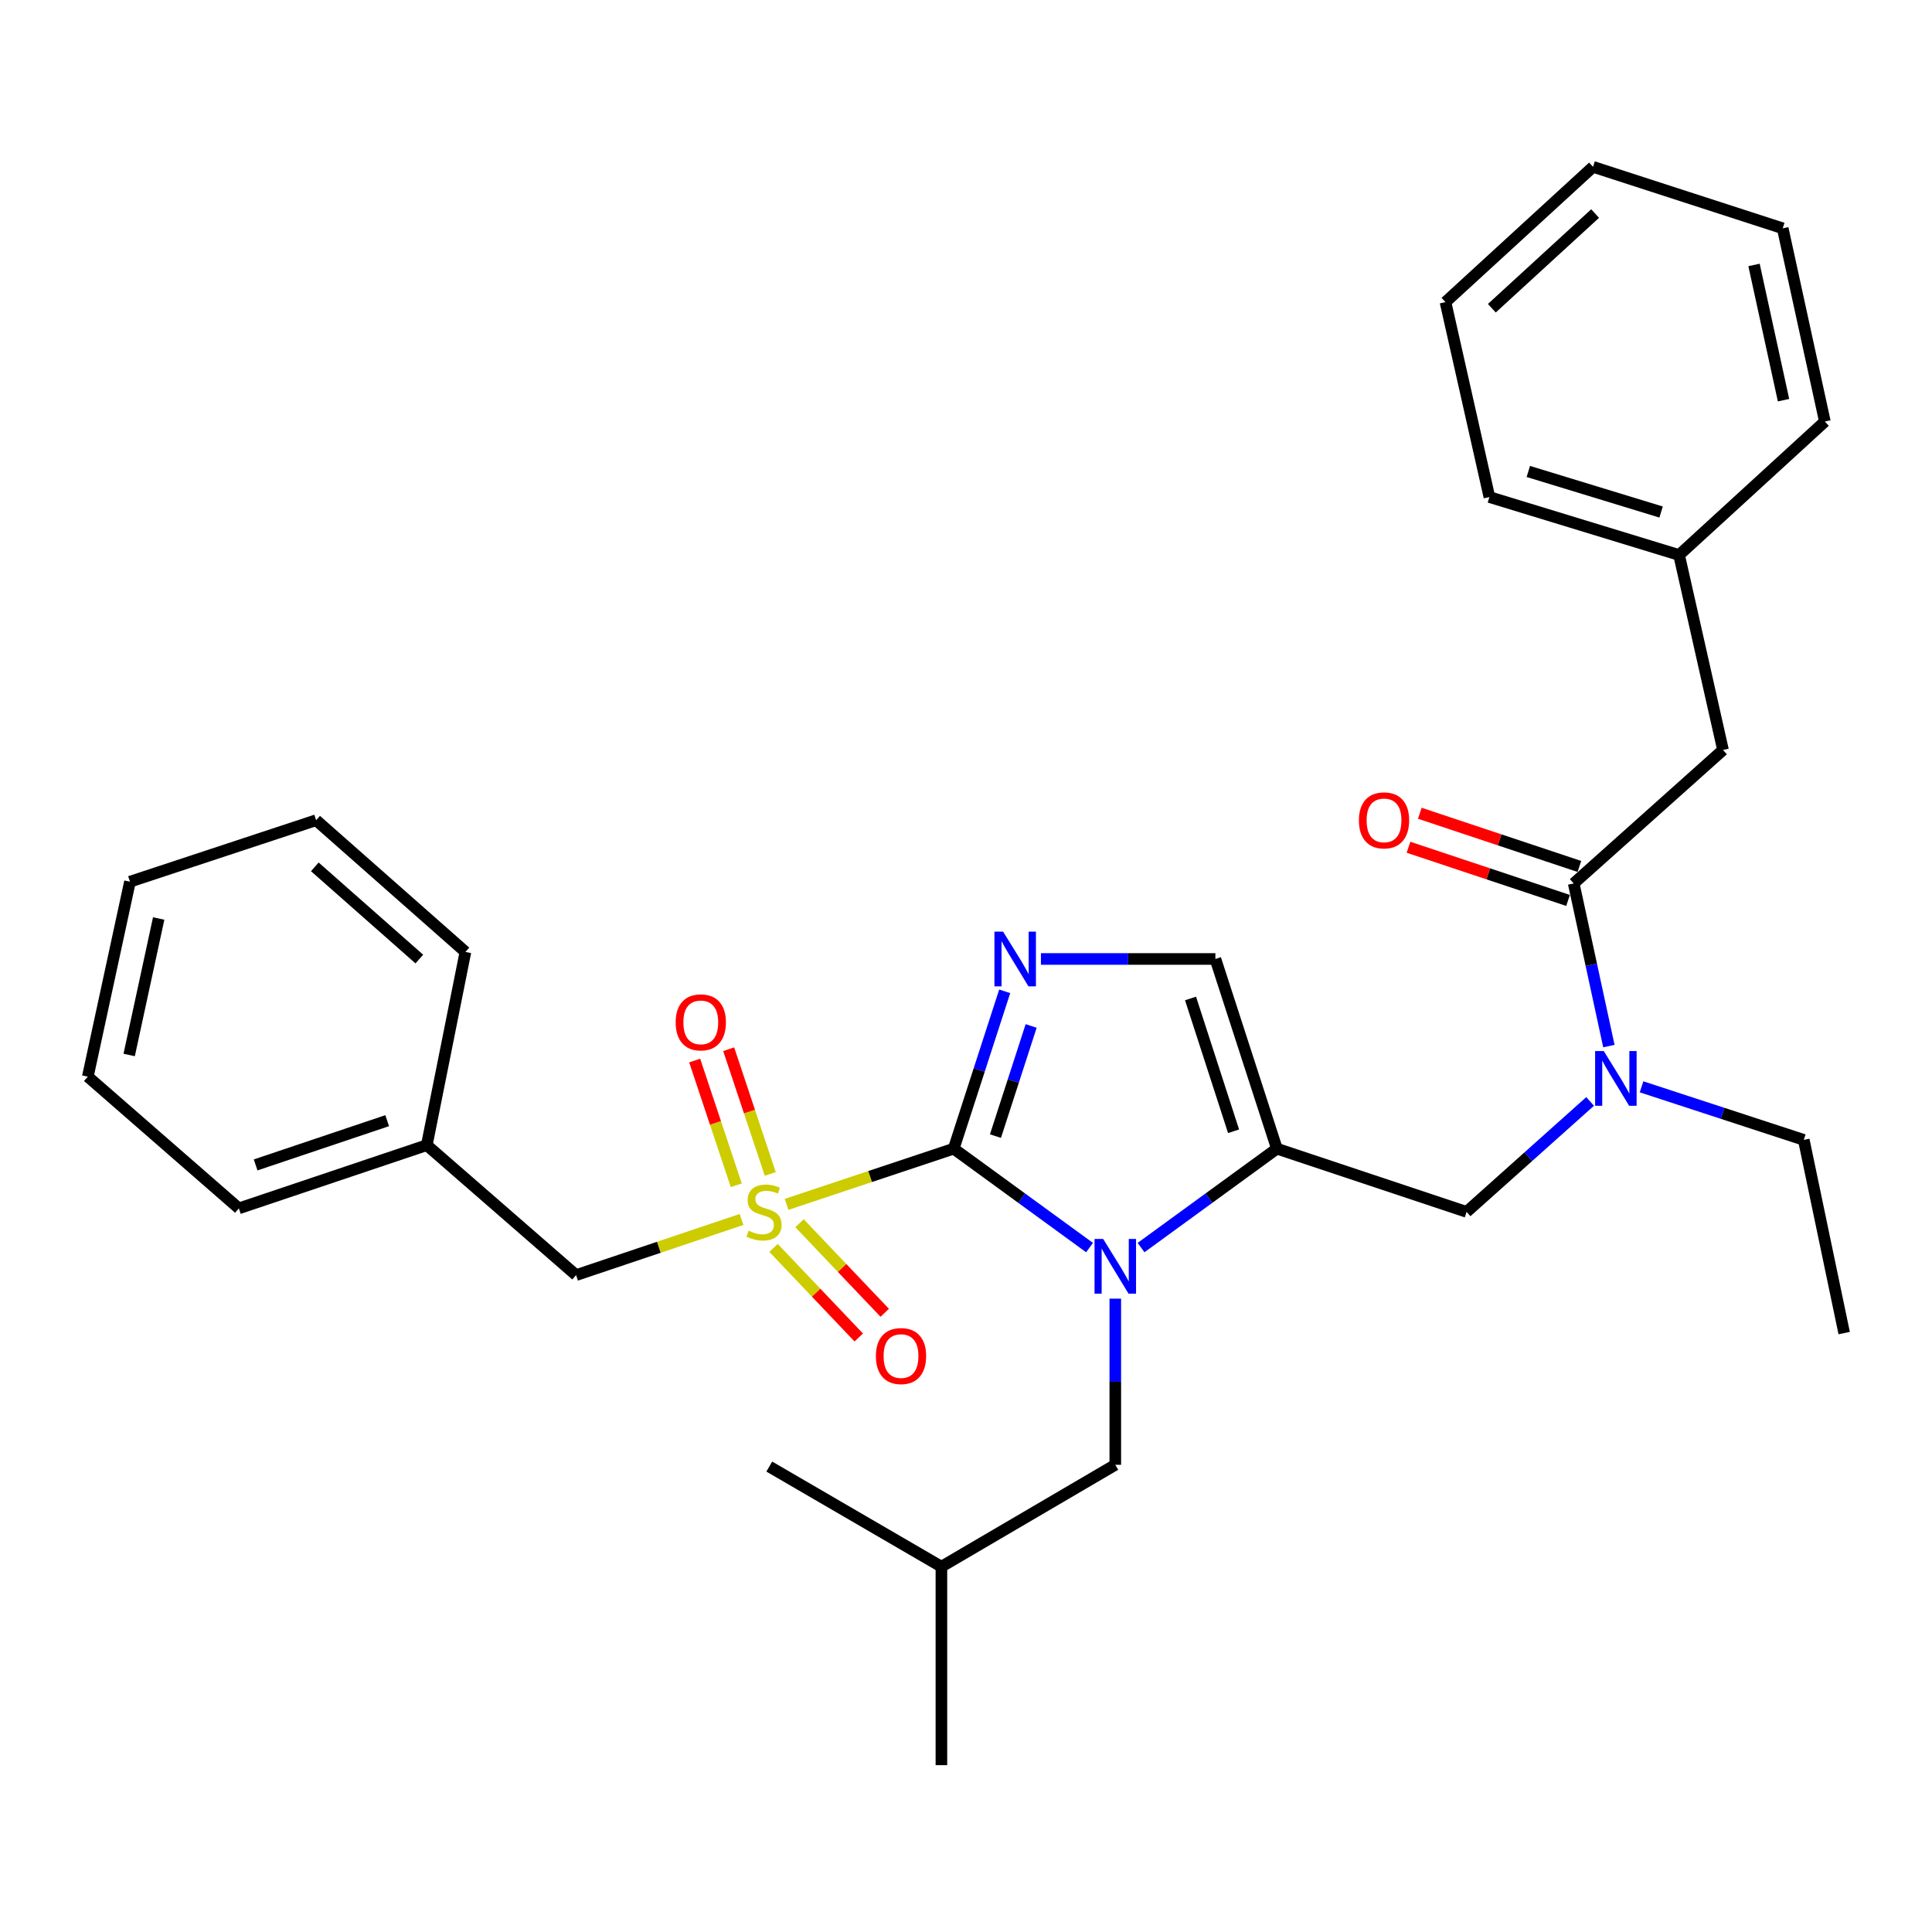 <?xml version='1.0' encoding='iso-8859-1'?>
<svg version='1.1' baseProfile='full'
              xmlns='http://www.w3.org/2000/svg'
                      xmlns:rdkit='http://www.rdkit.org/xml'
                      xmlns:xlink='http://www.w3.org/1999/xlink'
                  xml:space='preserve'
width='1000px' height='1000px' viewBox='0 0 1000 1000'>
<!-- END OF HEADER -->
<rect style='opacity:1.0;fill:#FFFFFF;stroke:none' width='1000' height='1000' x='0' y='0'> </rect>
<path class='bond-0' d='M 823.038,570.106 L 791.067,598.691' style='fill:none;fill-rule:evenodd;stroke:#0000FF;stroke-width:6px;stroke-linecap:butt;stroke-linejoin:miter;stroke-opacity:1' />
<path class='bond-0' d='M 791.067,598.691 L 759.097,627.276' style='fill:none;fill-rule:evenodd;stroke:#000000;stroke-width:6px;stroke-linecap:butt;stroke-linejoin:miter;stroke-opacity:1' />
<path class='bond-1' d='M 832.75,541.445 L 823.651,499.359' style='fill:none;fill-rule:evenodd;stroke:#0000FF;stroke-width:6px;stroke-linecap:butt;stroke-linejoin:miter;stroke-opacity:1' />
<path class='bond-1' d='M 823.651,499.359 L 814.552,457.272' style='fill:none;fill-rule:evenodd;stroke:#000000;stroke-width:6px;stroke-linecap:butt;stroke-linejoin:miter;stroke-opacity:1' />
<path class='bond-2' d='M 849.668,562.536 L 891.651,576.268' style='fill:none;fill-rule:evenodd;stroke:#0000FF;stroke-width:6px;stroke-linecap:butt;stroke-linejoin:miter;stroke-opacity:1' />
<path class='bond-2' d='M 891.651,576.268 L 933.635,590' style='fill:none;fill-rule:evenodd;stroke:#000000;stroke-width:6px;stroke-linecap:butt;stroke-linejoin:miter;stroke-opacity:1' />
<path class='bond-3' d='M 891.825,388.183 L 869.09,287.269' style='fill:none;fill-rule:evenodd;stroke:#000000;stroke-width:6px;stroke-linecap:butt;stroke-linejoin:miter;stroke-opacity:1' />
<path class='bond-4' d='M 891.825,388.183 L 814.552,457.272' style='fill:none;fill-rule:evenodd;stroke:#000000;stroke-width:6px;stroke-linecap:butt;stroke-linejoin:miter;stroke-opacity:1' />
<path class='bond-5' d='M 817.485,448.473 L 776.188,434.706' style='fill:none;fill-rule:evenodd;stroke:#000000;stroke-width:6px;stroke-linecap:butt;stroke-linejoin:miter;stroke-opacity:1' />
<path class='bond-5' d='M 776.188,434.706 L 734.89,420.939' style='fill:none;fill-rule:evenodd;stroke:#FF0000;stroke-width:6px;stroke-linecap:butt;stroke-linejoin:miter;stroke-opacity:1' />
<path class='bond-5' d='M 811.619,466.071 L 770.321,452.304' style='fill:none;fill-rule:evenodd;stroke:#000000;stroke-width:6px;stroke-linecap:butt;stroke-linejoin:miter;stroke-opacity:1' />
<path class='bond-5' d='M 770.321,452.304 L 729.023,438.537' style='fill:none;fill-rule:evenodd;stroke:#FF0000;stroke-width:6px;stroke-linecap:butt;stroke-linejoin:miter;stroke-opacity:1' />
<path class='bond-6' d='M 869.09,287.269 L 770.907,257.269' style='fill:none;fill-rule:evenodd;stroke:#000000;stroke-width:6px;stroke-linecap:butt;stroke-linejoin:miter;stroke-opacity:1' />
<path class='bond-6' d='M 859.783,265.028 L 791.055,244.028' style='fill:none;fill-rule:evenodd;stroke:#000000;stroke-width:6px;stroke-linecap:butt;stroke-linejoin:miter;stroke-opacity:1' />
<path class='bond-7' d='M 869.09,287.269 L 944.549,218.179' style='fill:none;fill-rule:evenodd;stroke:#000000;stroke-width:6px;stroke-linecap:butt;stroke-linejoin:miter;stroke-opacity:1' />
<path class='bond-8' d='M 770.907,257.269 L 748.183,156.365' style='fill:none;fill-rule:evenodd;stroke:#000000;stroke-width:6px;stroke-linecap:butt;stroke-linejoin:miter;stroke-opacity:1' />
<path class='bond-9' d='M 933.635,590 L 954.545,689.997' style='fill:none;fill-rule:evenodd;stroke:#000000;stroke-width:6px;stroke-linecap:butt;stroke-linejoin:miter;stroke-opacity:1' />
<path class='bond-10' d='M 407.126,623.386 L 450.384,608.966' style='fill:none;fill-rule:evenodd;stroke:#CCCC00;stroke-width:6px;stroke-linecap:butt;stroke-linejoin:miter;stroke-opacity:1' />
<path class='bond-10' d='M 450.384,608.966 L 493.641,594.545' style='fill:none;fill-rule:evenodd;stroke:#000000;stroke-width:6px;stroke-linecap:butt;stroke-linejoin:miter;stroke-opacity:1' />
<path class='bond-11' d='M 383.813,631.193 L 340.998,645.595' style='fill:none;fill-rule:evenodd;stroke:#CCCC00;stroke-width:6px;stroke-linecap:butt;stroke-linejoin:miter;stroke-opacity:1' />
<path class='bond-11' d='M 340.998,645.595 L 298.182,659.997' style='fill:none;fill-rule:evenodd;stroke:#000000;stroke-width:6px;stroke-linecap:butt;stroke-linejoin:miter;stroke-opacity:1' />
<path class='bond-12' d='M 398.688,607.635 L 387.925,575.351' style='fill:none;fill-rule:evenodd;stroke:#CCCC00;stroke-width:6px;stroke-linecap:butt;stroke-linejoin:miter;stroke-opacity:1' />
<path class='bond-12' d='M 387.925,575.351 L 377.163,543.067' style='fill:none;fill-rule:evenodd;stroke:#FF0000;stroke-width:6px;stroke-linecap:butt;stroke-linejoin:miter;stroke-opacity:1' />
<path class='bond-12' d='M 381.09,613.502 L 370.327,581.218' style='fill:none;fill-rule:evenodd;stroke:#CCCC00;stroke-width:6px;stroke-linecap:butt;stroke-linejoin:miter;stroke-opacity:1' />
<path class='bond-12' d='M 370.327,581.218 L 359.565,548.934' style='fill:none;fill-rule:evenodd;stroke:#FF0000;stroke-width:6px;stroke-linecap:butt;stroke-linejoin:miter;stroke-opacity:1' />
<path class='bond-13' d='M 400.39,645.918 L 422.441,669.101' style='fill:none;fill-rule:evenodd;stroke:#CCCC00;stroke-width:6px;stroke-linecap:butt;stroke-linejoin:miter;stroke-opacity:1' />
<path class='bond-13' d='M 422.441,669.101 L 444.492,692.283' style='fill:none;fill-rule:evenodd;stroke:#FF0000;stroke-width:6px;stroke-linecap:butt;stroke-linejoin:miter;stroke-opacity:1' />
<path class='bond-13' d='M 413.831,633.133 L 435.882,656.316' style='fill:none;fill-rule:evenodd;stroke:#CCCC00;stroke-width:6px;stroke-linecap:butt;stroke-linejoin:miter;stroke-opacity:1' />
<path class='bond-13' d='M 435.882,656.316 L 457.933,679.498' style='fill:none;fill-rule:evenodd;stroke:#FF0000;stroke-width:6px;stroke-linecap:butt;stroke-linejoin:miter;stroke-opacity:1' />
<path class='bond-14' d='M 298.182,659.997 L 220.91,592.731' style='fill:none;fill-rule:evenodd;stroke:#000000;stroke-width:6px;stroke-linecap:butt;stroke-linejoin:miter;stroke-opacity:1' />
<path class='bond-15' d='M 220.91,592.731 L 123.634,625.452' style='fill:none;fill-rule:evenodd;stroke:#000000;stroke-width:6px;stroke-linecap:butt;stroke-linejoin:miter;stroke-opacity:1' />
<path class='bond-15' d='M 200.404,580.057 L 132.311,602.961' style='fill:none;fill-rule:evenodd;stroke:#000000;stroke-width:6px;stroke-linecap:butt;stroke-linejoin:miter;stroke-opacity:1' />
<path class='bond-16' d='M 220.91,592.731 L 240.903,492.724' style='fill:none;fill-rule:evenodd;stroke:#000000;stroke-width:6px;stroke-linecap:butt;stroke-linejoin:miter;stroke-opacity:1' />
<path class='bond-17' d='M 123.634,625.452 L 45.455,557.269' style='fill:none;fill-rule:evenodd;stroke:#000000;stroke-width:6px;stroke-linecap:butt;stroke-linejoin:miter;stroke-opacity:1' />
<path class='bond-18' d='M 590.599,645.748 L 625.757,620.146' style='fill:none;fill-rule:evenodd;stroke:#0000FF;stroke-width:6px;stroke-linecap:butt;stroke-linejoin:miter;stroke-opacity:1' />
<path class='bond-18' d='M 625.757,620.146 L 660.914,594.545' style='fill:none;fill-rule:evenodd;stroke:#000000;stroke-width:6px;stroke-linecap:butt;stroke-linejoin:miter;stroke-opacity:1' />
<path class='bond-19' d='M 563.946,645.747 L 528.794,620.146' style='fill:none;fill-rule:evenodd;stroke:#0000FF;stroke-width:6px;stroke-linecap:butt;stroke-linejoin:miter;stroke-opacity:1' />
<path class='bond-19' d='M 528.794,620.146 L 493.641,594.545' style='fill:none;fill-rule:evenodd;stroke:#000000;stroke-width:6px;stroke-linecap:butt;stroke-linejoin:miter;stroke-opacity:1' />
<path class='bond-20' d='M 577.273,672.18 L 577.273,715.18' style='fill:none;fill-rule:evenodd;stroke:#0000FF;stroke-width:6px;stroke-linecap:butt;stroke-linejoin:miter;stroke-opacity:1' />
<path class='bond-20' d='M 577.273,715.18 L 577.273,758.18' style='fill:none;fill-rule:evenodd;stroke:#000000;stroke-width:6px;stroke-linecap:butt;stroke-linejoin:miter;stroke-opacity:1' />
<path class='bond-21' d='M 660.914,594.545 L 629.09,496.362' style='fill:none;fill-rule:evenodd;stroke:#000000;stroke-width:6px;stroke-linecap:butt;stroke-linejoin:miter;stroke-opacity:1' />
<path class='bond-21' d='M 638.494,585.537 L 616.217,516.809' style='fill:none;fill-rule:evenodd;stroke:#000000;stroke-width:6px;stroke-linecap:butt;stroke-linejoin:miter;stroke-opacity:1' />
<path class='bond-22' d='M 660.914,594.545 L 759.097,627.276' style='fill:none;fill-rule:evenodd;stroke:#000000;stroke-width:6px;stroke-linecap:butt;stroke-linejoin:miter;stroke-opacity:1' />
<path class='bond-23' d='M 629.09,496.362 L 583.938,496.362' style='fill:none;fill-rule:evenodd;stroke:#000000;stroke-width:6px;stroke-linecap:butt;stroke-linejoin:miter;stroke-opacity:1' />
<path class='bond-23' d='M 583.938,496.362 L 538.786,496.362' style='fill:none;fill-rule:evenodd;stroke:#0000FF;stroke-width:6px;stroke-linecap:butt;stroke-linejoin:miter;stroke-opacity:1' />
<path class='bond-24' d='M 520.031,513.102 L 506.836,553.824' style='fill:none;fill-rule:evenodd;stroke:#0000FF;stroke-width:6px;stroke-linecap:butt;stroke-linejoin:miter;stroke-opacity:1' />
<path class='bond-24' d='M 506.836,553.824 L 493.641,594.545' style='fill:none;fill-rule:evenodd;stroke:#000000;stroke-width:6px;stroke-linecap:butt;stroke-linejoin:miter;stroke-opacity:1' />
<path class='bond-24' d='M 533.72,531.037 L 524.483,559.542' style='fill:none;fill-rule:evenodd;stroke:#0000FF;stroke-width:6px;stroke-linecap:butt;stroke-linejoin:miter;stroke-opacity:1' />
<path class='bond-24' d='M 524.483,559.542 L 515.247,588.047' style='fill:none;fill-rule:evenodd;stroke:#000000;stroke-width:6px;stroke-linecap:butt;stroke-linejoin:miter;stroke-opacity:1' />
<path class='bond-25' d='M 577.273,758.18 L 487.272,810.914' style='fill:none;fill-rule:evenodd;stroke:#000000;stroke-width:6px;stroke-linecap:butt;stroke-linejoin:miter;stroke-opacity:1' />
<path class='bond-26' d='M 487.272,810.914 L 398.179,759.097' style='fill:none;fill-rule:evenodd;stroke:#000000;stroke-width:6px;stroke-linecap:butt;stroke-linejoin:miter;stroke-opacity:1' />
<path class='bond-27' d='M 487.272,810.914 L 487.272,913.642' style='fill:none;fill-rule:evenodd;stroke:#000000;stroke-width:6px;stroke-linecap:butt;stroke-linejoin:miter;stroke-opacity:1' />
<path class='bond-28' d='M 240.903,492.724 L 163.631,424.541' style='fill:none;fill-rule:evenodd;stroke:#000000;stroke-width:6px;stroke-linecap:butt;stroke-linejoin:miter;stroke-opacity:1' />
<path class='bond-28' d='M 217.039,496.406 L 162.948,448.678' style='fill:none;fill-rule:evenodd;stroke:#000000;stroke-width:6px;stroke-linecap:butt;stroke-linejoin:miter;stroke-opacity:1' />
<path class='bond-29' d='M 45.455,557.269 L 67.272,456.365' style='fill:none;fill-rule:evenodd;stroke:#000000;stroke-width:6px;stroke-linecap:butt;stroke-linejoin:miter;stroke-opacity:1' />
<path class='bond-29' d='M 66.859,546.054 L 82.131,475.421' style='fill:none;fill-rule:evenodd;stroke:#000000;stroke-width:6px;stroke-linecap:butt;stroke-linejoin:miter;stroke-opacity:1' />
<path class='bond-30' d='M 163.631,424.541 L 67.272,456.365' style='fill:none;fill-rule:evenodd;stroke:#000000;stroke-width:6px;stroke-linecap:butt;stroke-linejoin:miter;stroke-opacity:1' />
<path class='bond-31' d='M 944.549,218.179 L 922.732,118.182' style='fill:none;fill-rule:evenodd;stroke:#000000;stroke-width:6px;stroke-linecap:butt;stroke-linejoin:miter;stroke-opacity:1' />
<path class='bond-31' d='M 923.152,207.134 L 907.88,137.136' style='fill:none;fill-rule:evenodd;stroke:#000000;stroke-width:6px;stroke-linecap:butt;stroke-linejoin:miter;stroke-opacity:1' />
<path class='bond-32' d='M 922.732,118.182 L 824.549,86.358' style='fill:none;fill-rule:evenodd;stroke:#000000;stroke-width:6px;stroke-linecap:butt;stroke-linejoin:miter;stroke-opacity:1' />
<path class='bond-33' d='M 748.183,156.365 L 824.549,86.358' style='fill:none;fill-rule:evenodd;stroke:#000000;stroke-width:6px;stroke-linecap:butt;stroke-linejoin:miter;stroke-opacity:1' />
<path class='bond-33' d='M 772.173,159.538 L 825.629,110.533' style='fill:none;fill-rule:evenodd;stroke:#000000;stroke-width:6px;stroke-linecap:butt;stroke-linejoin:miter;stroke-opacity:1' />
<path  class='atom-0' d='M 830.109 544.026
L 839.389 559.026
Q 840.309 560.506, 841.789 563.186
Q 843.269 565.866, 843.349 566.026
L 843.349 544.026
L 847.109 544.026
L 847.109 572.346
L 843.229 572.346
L 833.269 555.946
Q 832.109 554.026, 830.869 551.826
Q 829.669 549.626, 829.309 548.946
L 829.309 572.346
L 825.629 572.346
L 825.629 544.026
L 830.109 544.026
' fill='#0000FF'/>
<path  class='atom-3' d='M 703.369 424.621
Q 703.369 417.821, 706.729 414.021
Q 710.089 410.221, 716.369 410.221
Q 722.649 410.221, 726.009 414.021
Q 729.369 417.821, 729.369 424.621
Q 729.369 431.501, 725.969 435.421
Q 722.569 439.301, 716.369 439.301
Q 710.129 439.301, 706.729 435.421
Q 703.369 431.541, 703.369 424.621
M 716.369 436.101
Q 720.689 436.101, 723.009 433.221
Q 725.369 430.301, 725.369 424.621
Q 725.369 419.061, 723.009 416.261
Q 720.689 413.421, 716.369 413.421
Q 712.049 413.421, 709.689 416.221
Q 707.369 419.021, 707.369 424.621
Q 707.369 430.341, 709.689 433.221
Q 712.049 436.101, 716.369 436.101
' fill='#FF0000'/>
<path  class='atom-8' d='M 387.458 636.996
Q 387.778 637.116, 389.098 637.676
Q 390.418 638.236, 391.858 638.596
Q 393.338 638.916, 394.778 638.916
Q 397.458 638.916, 399.018 637.636
Q 400.578 636.316, 400.578 634.036
Q 400.578 632.476, 399.778 631.516
Q 399.018 630.556, 397.818 630.036
Q 396.618 629.516, 394.618 628.916
Q 392.098 628.156, 390.578 627.436
Q 389.098 626.716, 388.018 625.196
Q 386.978 623.676, 386.978 621.116
Q 386.978 617.556, 389.378 615.356
Q 391.818 613.156, 396.618 613.156
Q 399.898 613.156, 403.618 614.716
L 402.698 617.796
Q 399.298 616.396, 396.738 616.396
Q 393.978 616.396, 392.458 617.556
Q 390.938 618.676, 390.978 620.636
Q 390.978 622.156, 391.738 623.076
Q 392.538 623.996, 393.658 624.516
Q 394.818 625.036, 396.738 625.636
Q 399.298 626.436, 400.818 627.236
Q 402.338 628.036, 403.418 629.676
Q 404.538 631.276, 404.538 634.036
Q 404.538 637.956, 401.898 640.076
Q 399.298 642.156, 394.938 642.156
Q 392.418 642.156, 390.498 641.596
Q 388.618 641.076, 386.378 640.156
L 387.458 636.996
' fill='#CCCC00'/>
<path  class='atom-10' d='M 349.727 529.173
Q 349.727 522.373, 353.087 518.573
Q 356.447 514.773, 362.727 514.773
Q 369.007 514.773, 372.367 518.573
Q 375.727 522.373, 375.727 529.173
Q 375.727 536.053, 372.327 539.973
Q 368.927 543.853, 362.727 543.853
Q 356.487 543.853, 353.087 539.973
Q 349.727 536.093, 349.727 529.173
M 362.727 540.653
Q 367.047 540.653, 369.367 537.773
Q 371.727 534.853, 371.727 529.173
Q 371.727 523.613, 369.367 520.813
Q 367.047 517.973, 362.727 517.973
Q 358.407 517.973, 356.047 520.773
Q 353.727 523.573, 353.727 529.173
Q 353.727 534.893, 356.047 537.773
Q 358.407 540.653, 362.727 540.653
' fill='#FF0000'/>
<path  class='atom-11' d='M 453.362 701.898
Q 453.362 695.098, 456.722 691.298
Q 460.082 687.498, 466.362 687.498
Q 472.642 687.498, 476.002 691.298
Q 479.362 695.098, 479.362 701.898
Q 479.362 708.778, 475.962 712.698
Q 472.562 716.578, 466.362 716.578
Q 460.122 716.578, 456.722 712.698
Q 453.362 708.818, 453.362 701.898
M 466.362 713.378
Q 470.682 713.378, 473.002 710.498
Q 475.362 707.578, 475.362 701.898
Q 475.362 696.338, 473.002 693.538
Q 470.682 690.698, 466.362 690.698
Q 462.042 690.698, 459.682 693.498
Q 457.362 696.298, 457.362 701.898
Q 457.362 707.618, 459.682 710.498
Q 462.042 713.378, 466.362 713.378
' fill='#FF0000'/>
<path  class='atom-14' d='M 571.013 641.292
L 580.293 656.292
Q 581.213 657.772, 582.693 660.452
Q 584.173 663.132, 584.253 663.292
L 584.253 641.292
L 588.013 641.292
L 588.013 669.612
L 584.133 669.612
L 574.173 653.212
Q 573.013 651.292, 571.773 649.092
Q 570.573 646.892, 570.213 646.212
L 570.213 669.612
L 566.533 669.612
L 566.533 641.292
L 571.013 641.292
' fill='#0000FF'/>
<path  class='atom-17' d='M 519.195 482.202
L 528.475 497.202
Q 529.395 498.682, 530.875 501.362
Q 532.355 504.042, 532.435 504.202
L 532.435 482.202
L 536.195 482.202
L 536.195 510.522
L 532.315 510.522
L 522.355 494.122
Q 521.195 492.202, 519.955 490.002
Q 518.755 487.802, 518.395 487.122
L 518.395 510.522
L 514.715 510.522
L 514.715 482.202
L 519.195 482.202
' fill='#0000FF'/>
</svg>
